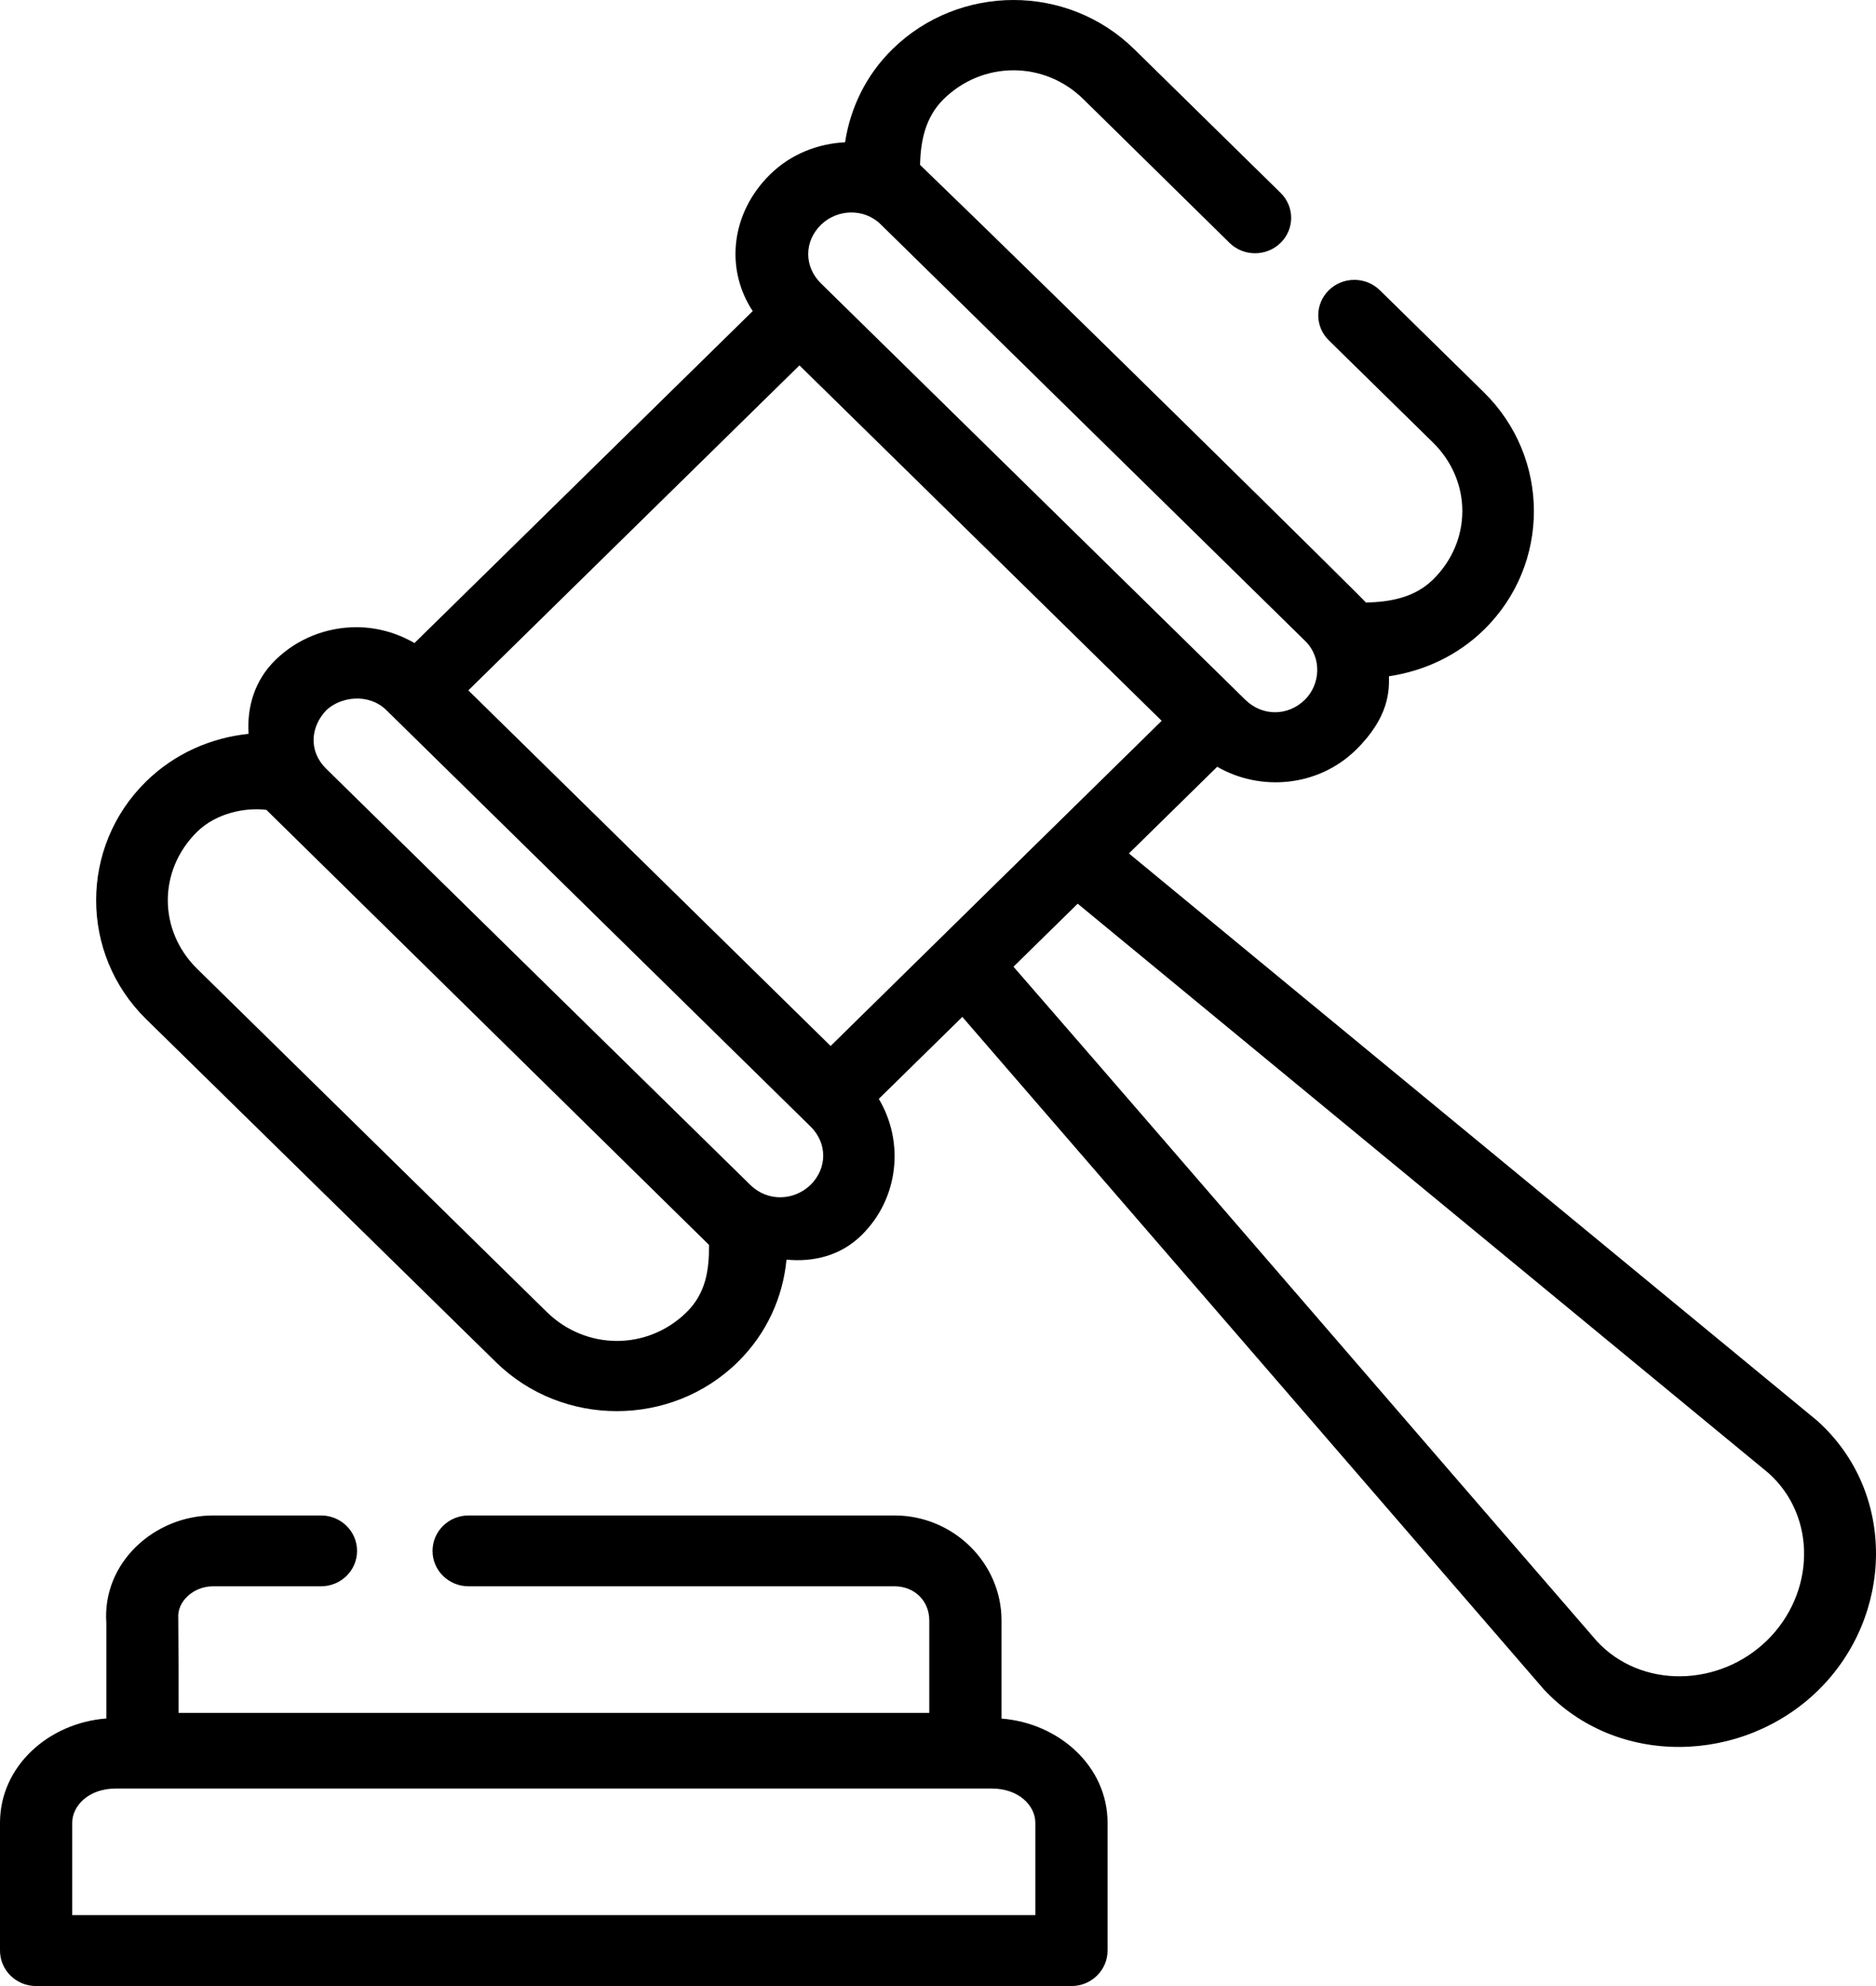 <svg width="34" height="36" viewBox="0 0 34 36" fill="none" xmlns="http://www.w3.org/2000/svg">
<path d="M16.175 0.891C15.69 1.366 15.41 1.963 15.316 2.579C14.822 2.604 14.334 2.792 13.959 3.16C13.239 3.866 13.142 4.884 13.642 5.639L7.512 11.656C7.188 11.469 6.825 11.369 6.459 11.369C5.927 11.369 5.394 11.569 4.99 11.965C4.614 12.334 4.474 12.815 4.505 13.302C3.828 13.372 3.166 13.657 2.647 14.166C1.441 15.35 1.441 17.288 2.647 18.472L8.988 24.691C10.194 25.875 12.162 25.875 13.369 24.691C13.898 24.172 14.19 23.51 14.254 22.833C14.749 22.88 15.237 22.76 15.613 22.391C16.293 21.723 16.392 20.698 15.927 19.919L17.441 18.433C21.113 22.678 24.834 26.983 27.976 30.618C29.301 32.046 31.588 31.978 32.955 30.637C34.32 29.296 34.385 27.049 32.93 25.749C28.589 22.17 24.174 18.536 20.46 15.47L22.06 13.899C22.853 14.356 23.896 14.258 24.574 13.593C25.179 12.999 25.178 12.515 25.173 12.258C25.802 12.165 26.413 11.888 26.898 11.412C28.104 10.228 28.099 8.295 26.893 7.111L25.009 5.262C24.754 5.01 24.337 5.01 24.082 5.262C23.828 5.513 23.828 5.918 24.082 6.168L25.971 8.022C26.68 8.719 26.68 9.81 25.971 10.506C25.636 10.834 25.194 10.912 24.756 10.922C24.764 10.911 19.087 5.315 16.675 2.989C16.684 2.56 16.768 2.125 17.103 1.796C17.812 1.1 18.924 1.1 19.633 1.796L22.285 4.404C22.54 4.653 22.952 4.653 23.207 4.404C23.465 4.153 23.465 3.745 23.207 3.494L20.556 0.891C19.953 0.299 19.162 -4.49587e-06 18.368 0C17.574 5.13825e-06 16.778 0.299 16.175 0.891ZM15.964 4.069L23.655 11.619C23.965 11.923 23.929 12.41 23.648 12.685C23.341 12.986 22.877 12.986 22.57 12.685L14.878 5.136C14.571 4.834 14.571 4.377 14.878 4.076C15.167 3.791 15.658 3.765 15.964 4.069ZM14.489 6.623L21.054 13.066C18.853 15.225 17.231 16.822 15.054 18.96L8.488 12.514L14.489 6.623ZM6.999 12.869L14.69 20.42C14.997 20.721 14.997 21.177 14.686 21.482C14.38 21.77 13.914 21.781 13.606 21.486C11.04 18.971 8.477 16.453 5.913 13.936C5.572 13.597 5.643 13.154 5.915 12.873C6.168 12.632 6.674 12.556 6.999 12.869ZM12.85 22.566C12.853 23.018 12.795 23.44 12.442 23.787C11.733 24.483 10.62 24.478 9.91 23.782L3.573 17.561C2.864 16.864 2.864 15.774 3.573 15.077C3.927 14.73 4.459 14.634 4.828 14.68C7.498 17.308 10.49 20.244 12.85 22.566ZM19.532 16.381C23.705 19.822 27.879 23.262 32.052 26.702C32.934 27.491 32.897 28.879 32.028 29.732C31.159 30.584 29.745 30.616 28.942 29.75C25.415 25.677 21.902 21.591 18.368 17.523L19.532 16.381ZM3.863 27.47C2.8 27.47 1.85 28.326 1.927 29.419V31.15C0.887 31.229 4.8332e-06 32.011 4.8332e-06 33.041V35.355C-0.001 35.71 0.29 35.999 0.652 36H19.421C19.782 35.999 20.074 35.71 20.073 35.355V33.041C20.073 32.013 19.188 31.233 18.151 31.152V29.372C18.151 28.329 17.275 27.47 16.213 27.47H8.496C8.132 27.468 7.838 27.758 7.839 28.115C7.84 28.469 8.134 28.756 8.496 28.754H16.213C16.573 28.754 16.842 29.018 16.842 29.372V31.05H3.236C3.238 30.478 3.235 29.897 3.231 29.329C3.209 29.029 3.505 28.754 3.863 28.754H5.82C6.179 28.753 6.47 28.468 6.471 28.115C6.473 27.76 6.181 27.471 5.82 27.47H3.863ZM2.096 32.42H17.977C18.465 32.42 18.764 32.731 18.764 33.041V34.714H1.309V33.041C1.309 32.731 1.608 32.42 2.096 32.42Z" fill="black"/>
</svg>
